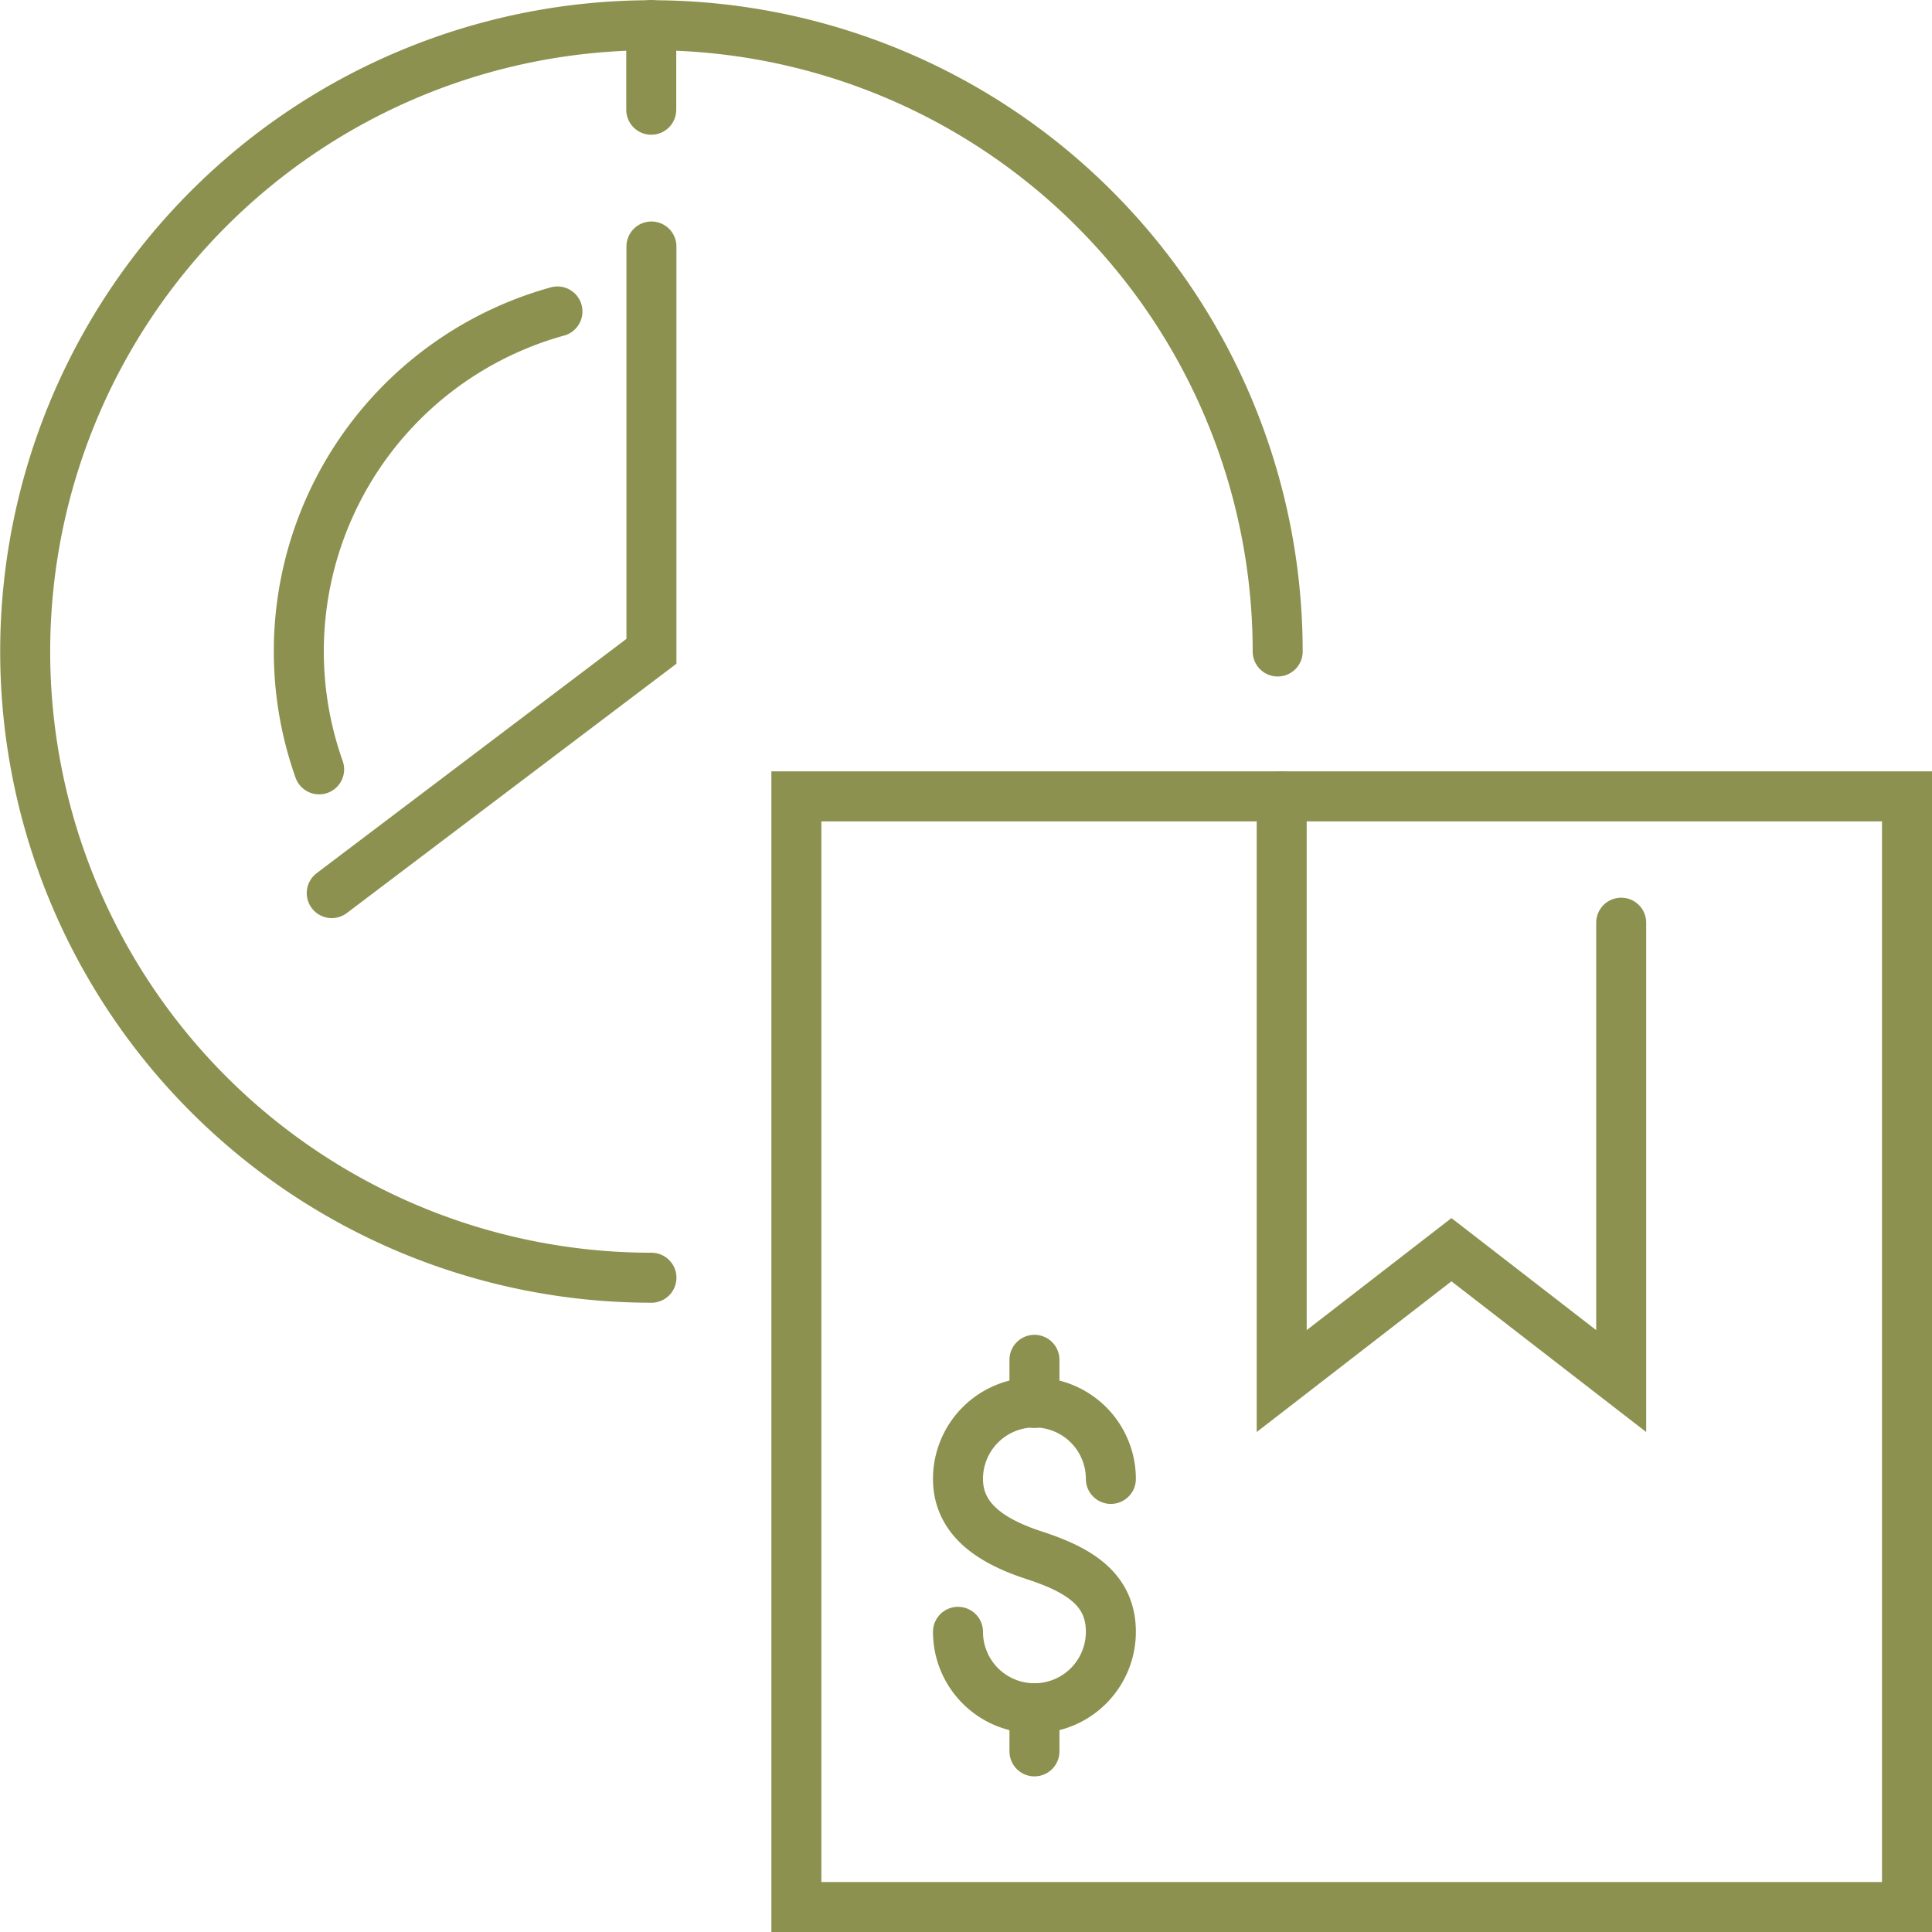 <svg preserveAspectRatio="xMidYMid slice" xmlns="http://www.w3.org/2000/svg" width="68px" height="68px" viewBox="0 0 40.883 40.883">
  <g id="Gruppe_8949" data-name="Gruppe 8949" transform="translate(-1203.615 -963.162)">
    <g id="Gruppe_8948" data-name="Gruppe 8948">
      <g id="Gruppe_8947" data-name="Gruppe 8947">
        <path id="Pfad_7649" data-name="Pfad 7649" d="M1223.887,997.693a1.617,1.617,0,0,0,3.235,0c0-.894-.663-1.307-1.617-1.618-.85-.277-1.618-.724-1.618-1.618a1.617,1.617,0,1,1,3.235,0" fill="none" stroke="#8c914f" stroke-linecap="round" stroke-linejoin="round" stroke-width="1.058"/>
        <line id="Linie_3195" data-name="Linie 3195" y2="0.913" transform="translate(1225.505 991.937)" fill="none" stroke="#8c914f" stroke-linecap="round" stroke-linejoin="round" stroke-width="1.058"/>
        <line id="Linie_3196" data-name="Linie 3196" y2="0.913" transform="translate(1225.505 999.31)" fill="none" stroke="#8c914f" stroke-linecap="round" stroke-linejoin="round" stroke-width="1.058"/>
      </g>
    </g>
    <path id="Pfad_7650" data-name="Pfad 7650" d="M1215.411,969.753a7.463,7.463,0,0,0-5.043,9.689" fill="none" stroke="#8c914f" stroke-linecap="round" stroke-miterlimit="10" stroke-width="1.058"/>
    <path id="Pfad_7651" data-name="Pfad 7651" d="M1217.4,968.378v8.566l-6.765,5.117" fill="none" stroke="#8c914f" stroke-linecap="round" stroke-miterlimit="10" stroke-width="1.058"/>
    <path id="Pfad_7652" data-name="Pfad 7652" d="M1217.4,990.2a13.252,13.252,0,1,1,13.252-13.252" fill="none" stroke="#8c914f" stroke-linecap="round" stroke-miterlimit="10" stroke-width="1.058"/>
    <line id="Linie_3197" data-name="Linie 3197" y2="1.793" transform="translate(1217.396 963.691)" fill="none" stroke="#8c914f" stroke-linecap="round" stroke-miterlimit="10" stroke-width="1.058"/>
    <rect id="Rechteck_2188" data-name="Rechteck 2188" width="23.502" height="23.502" transform="translate(1220.467 980.014)" fill="none" stroke="#8c914f" stroke-linecap="round" stroke-miterlimit="10" stroke-width="1.058"/>
    <path id="Pfad_7653" data-name="Pfad 7653" d="M1230.737,980.014v12.373l3.592-2.78,3.592,2.78v-9.7" fill="none" stroke="#8c914f" stroke-linecap="round" stroke-miterlimit="10" stroke-width="1.058"/>
  </g>
</svg>
